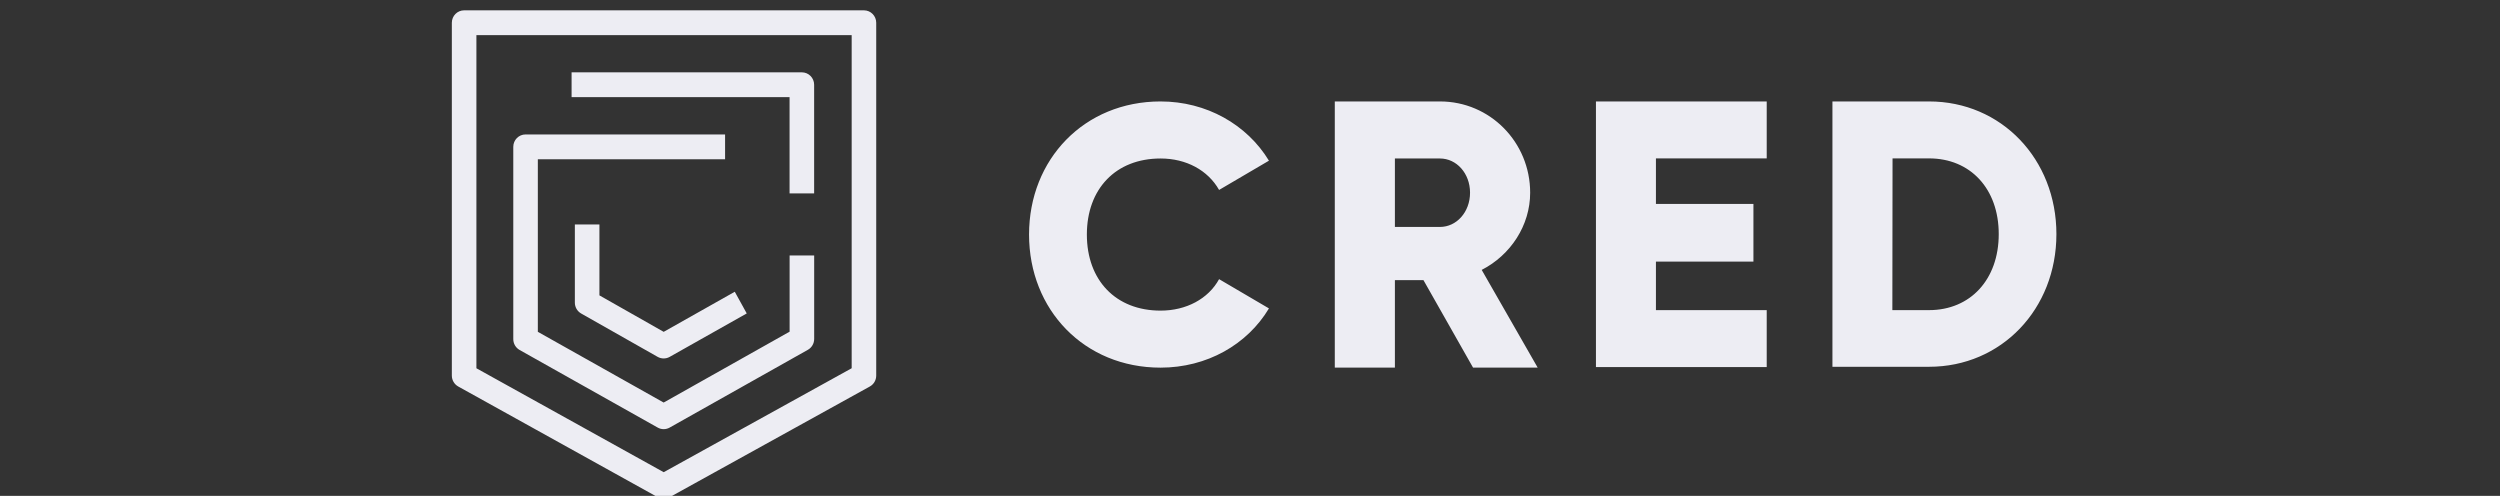 <svg width="121" height="24" viewBox="0 0 121 24" fill="none" xmlns="http://www.w3.org/2000/svg">
<rect x="0" y="0" width="121" height="24" fill="#333333" stroke="none"/>
<g clip-path="url(#clip0_21_3853)">
<path opacity="0.95" fill-rule="evenodd" clip-rule="evenodd" d="M29.012 10.863V14.296L32.123 16.061L35.563 14.121L36.142 15.17L32.412 17.273C32.322 17.324 32.222 17.349 32.123 17.349C32.022 17.349 31.922 17.324 31.832 17.273L28.126 15.172C27.939 15.065 27.823 14.865 27.823 14.648V10.863H29.012ZM24.843 16.413V7.107C24.843 6.776 25.109 6.507 25.437 6.507H35.094V7.708H26.031V16.06L32.122 19.483L38.217 16.053V12.364H39.406V16.406C39.406 16.624 39.289 16.825 39.1 16.931L32.412 20.695C32.322 20.745 32.222 20.771 32.123 20.771C32.023 20.771 31.924 20.746 31.834 20.695L25.148 16.938C24.96 16.832 24.843 16.631 24.843 16.413ZM38.215 4.702H27.665V3.501H38.81C39.138 3.501 39.404 3.77 39.404 4.101V9.361H38.215V4.702ZM41.221 17.823L32.123 22.854L23.058 17.824V1.701H41.221V17.823ZM41.815 0.5H22.464C22.136 0.5 21.869 0.769 21.869 1.101V18.179C21.869 18.398 21.988 18.6 22.178 18.706L31.836 24.065C31.925 24.115 32.024 24.14 32.123 24.14C32.221 24.14 32.319 24.115 32.408 24.066L42.1 18.706C42.291 18.601 42.409 18.399 42.409 18.179V1.101C42.409 0.769 42.143 0.5 41.815 0.5Z" fill="#F7F7FD"/>
<path opacity="0.95" fill-rule="evenodd" clip-rule="evenodd" d="M56.171 4.91C52.481 4.91 49.806 7.706 49.806 11.352C49.806 14.998 52.481 17.794 56.171 17.794C58.41 17.794 60.368 16.68 61.417 14.927L59.004 13.511C58.48 14.467 57.413 15.034 56.171 15.034C54.003 15.034 52.604 13.565 52.604 11.352C52.604 9.14 54.003 7.671 56.171 7.671C57.413 7.671 58.462 8.238 59.004 9.193L61.417 7.777C60.351 6.025 58.392 4.91 56.171 4.91ZM74.06 9.327C74.06 10.91 73.115 12.346 71.714 13.063L74.424 17.793H71.296L68.896 13.56H67.513V17.793H64.604V4.91H69.696C72.114 4.91 74.06 6.879 74.06 9.327ZM88.69 4.91H93.367C96.865 4.91 99.53 7.699 99.53 11.331C99.53 14.963 96.865 17.752 93.367 17.752H88.69V4.91ZM85.509 15.01V17.765H77.244V4.91H85.509V7.666H80.147V9.869H84.866V12.66H80.147V15.01H85.509ZM91.59 15.01H93.367C95.361 15.01 96.739 13.533 96.739 11.331C96.739 9.13 95.361 7.666 93.367 7.666L91.599 7.668L91.59 15.01ZM69.695 10.984H67.513V7.671H69.695C70.496 7.671 71.15 8.389 71.15 9.327C71.15 10.266 70.496 10.984 69.695 10.984Z" fill="#F7F7FD"/>
</g>
<defs>
<clipPath id="clip0_21_3853">
<rect width="119.803" height="24" fill="white" transform="translate(0.901)"/>
</clipPath>
</defs>
</svg>
